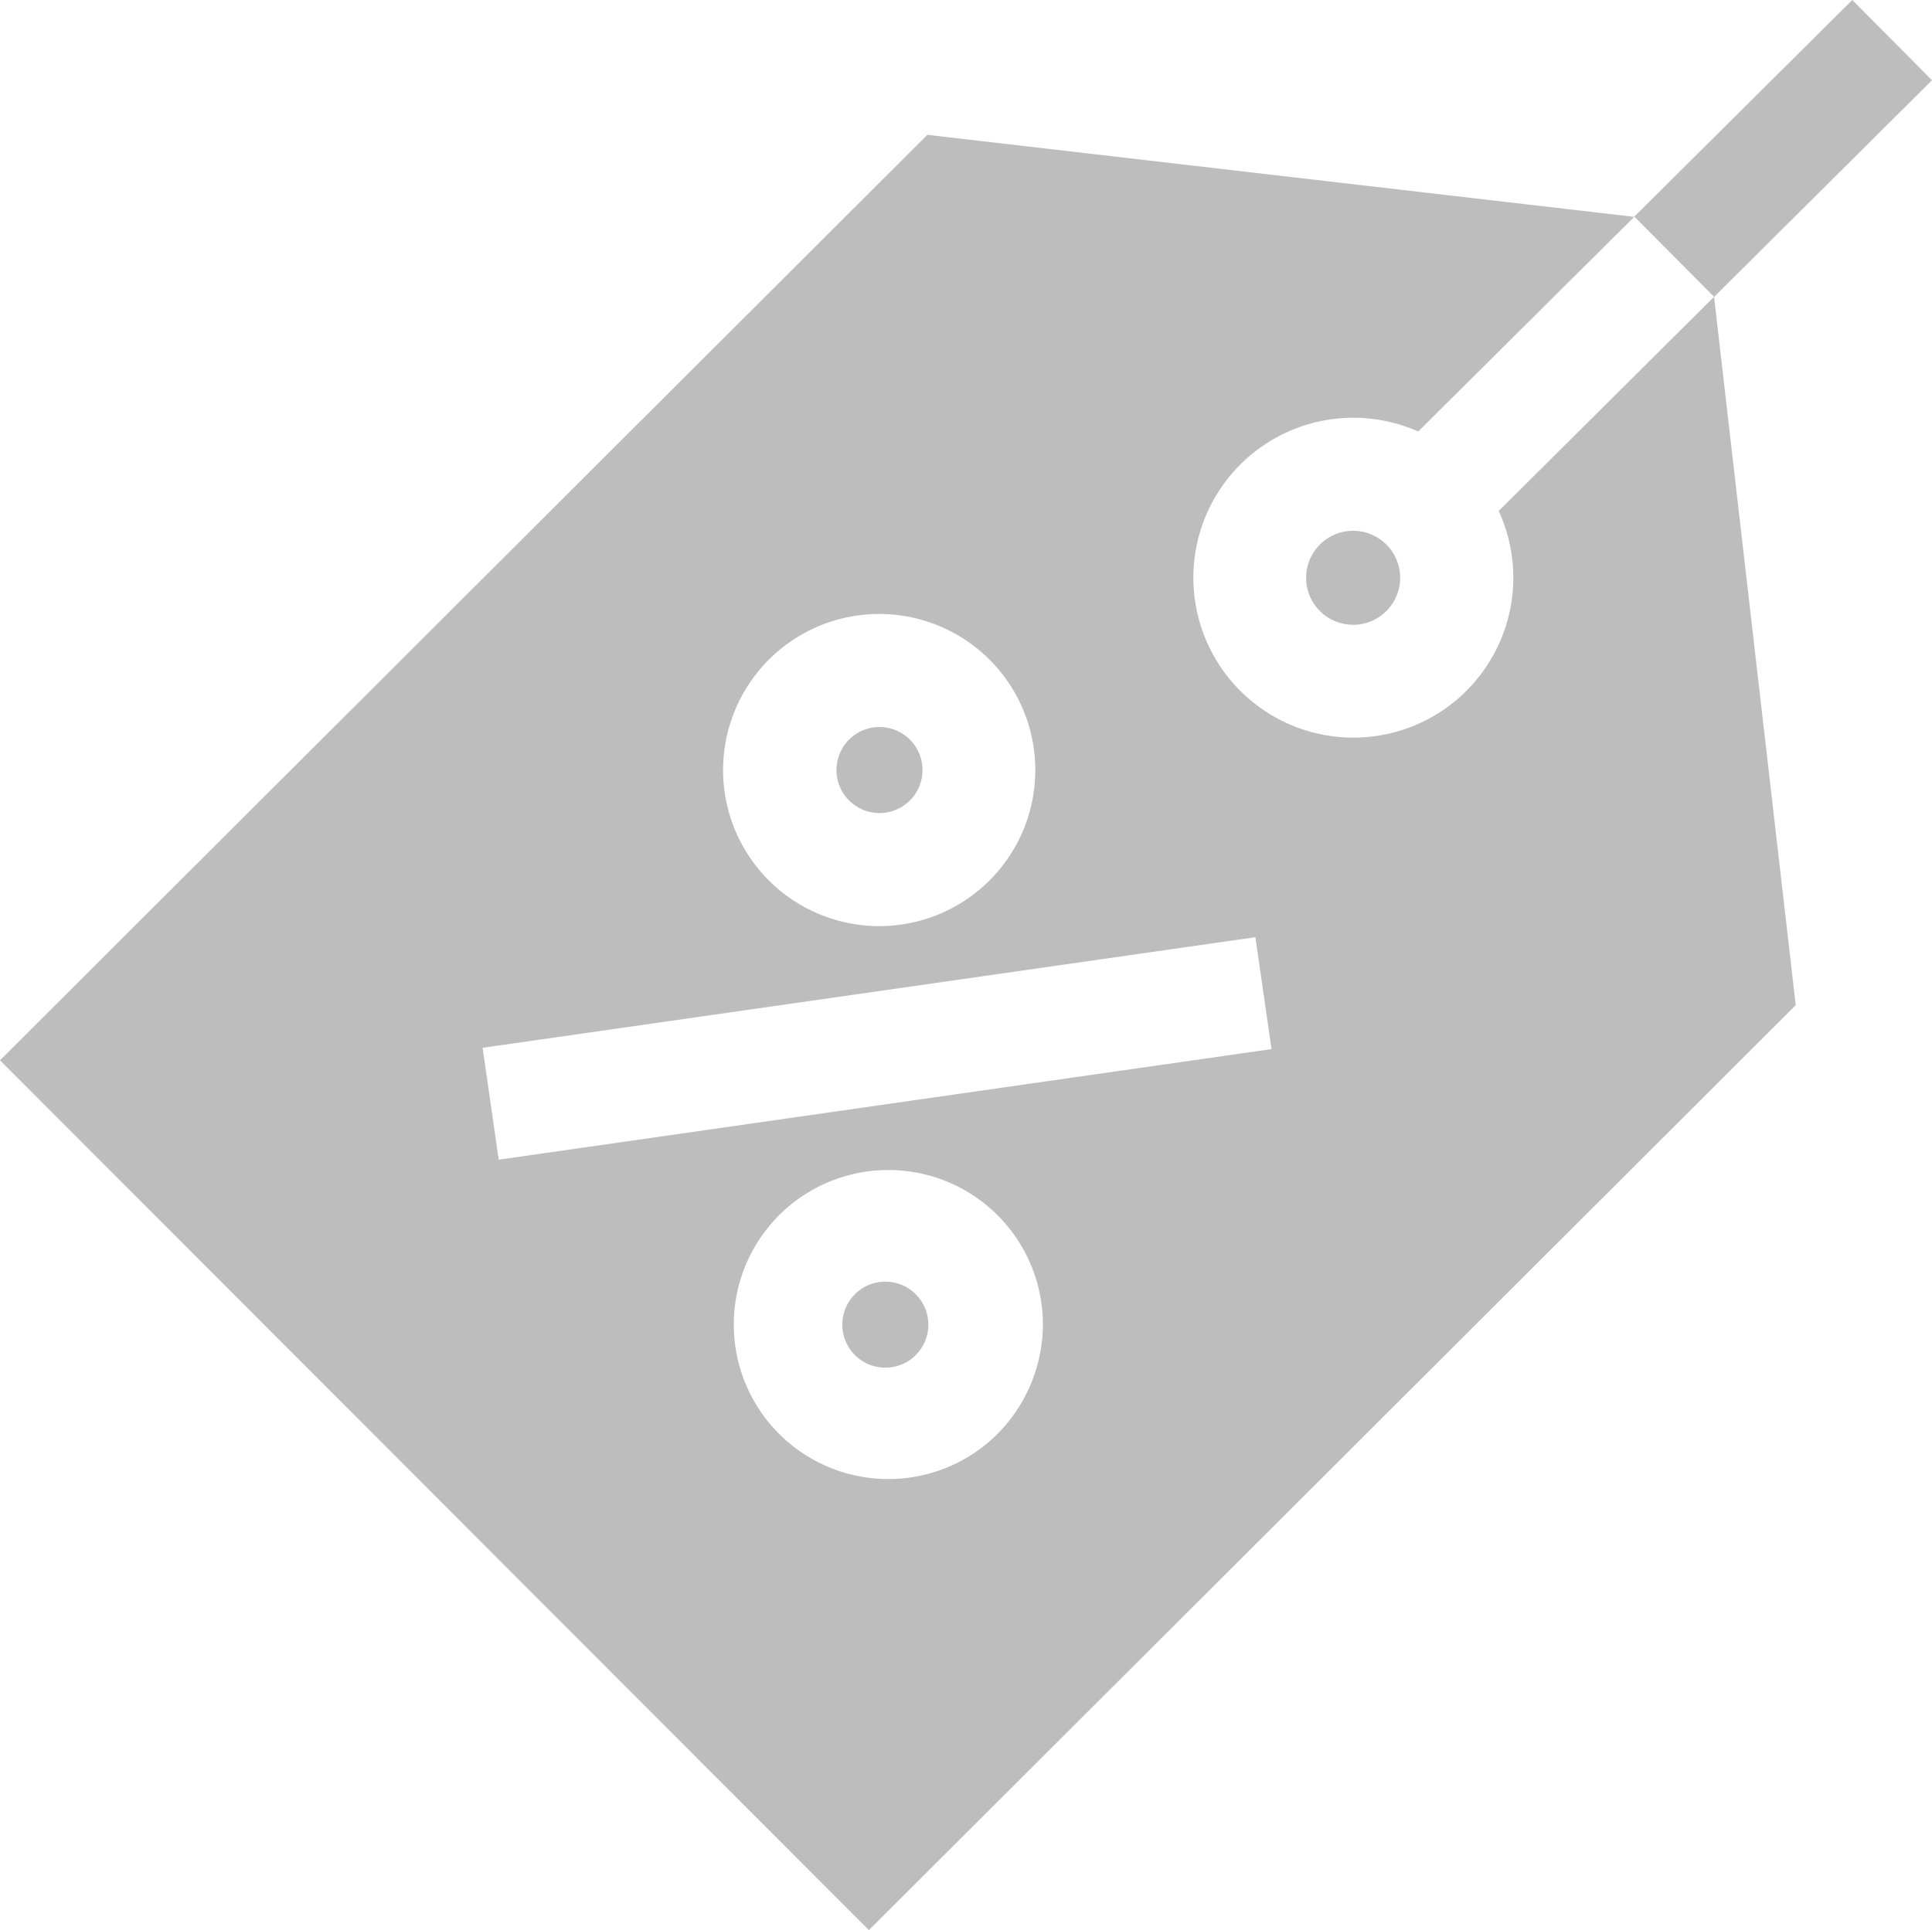 <svg xmlns="http://www.w3.org/2000/svg" width="15" height="14.989" viewBox="0 0 15 14.989">
  <g id="offer" transform="translate(0 -0.194)">
    <path id="Path_1005" data-name="Path 1005" d="M15,.817,14.381.194,12.689,1.876l.619.623L11.636,4.162a1.242,1.242,0,1,1-.625-.617l1.677-1.667L7.2,1.241,0,8.428l6.746,6.755L13.942,8l-.634-5.5Zm-9.031,4.5a1.212,1.212,0,1,1-.355.857,1.212,1.212,0,0,1,.355-.857Zm1.768,6.02a1.2,1.2,0,1,1,.36-.856,1.212,1.212,0,0,1-.36.856ZM3.872,9.2l-.125-.869,6-.859.125.869Z" fill="#bdbdbd"/>
    <path id="Path_1006" data-name="Path 1006" d="M222.07,193.731a.334.334,0,1,0-.236-.1.334.334,0,0,0,.236.1Z" transform="translate(-215.244 -187.223)" fill="#bdbdbd"/>
    <path id="Path_1007" data-name="Path 1007" d="M223.9,340.142a.334.334,0,1,0,.236.1.334.334,0,0,0-.236-.1Z" transform="translate(-217.024 -329.995)" fill="#bdbdbd"/>
    <path id="Path_1008" data-name="Path 1008" d="M346.765,140.986a.365.365,0,1,0,.258.107.365.365,0,0,0-.258-.107Z" transform="translate(-336.259 -136.67)" fill="#bdbdbd"/>
  </g>
</svg>
